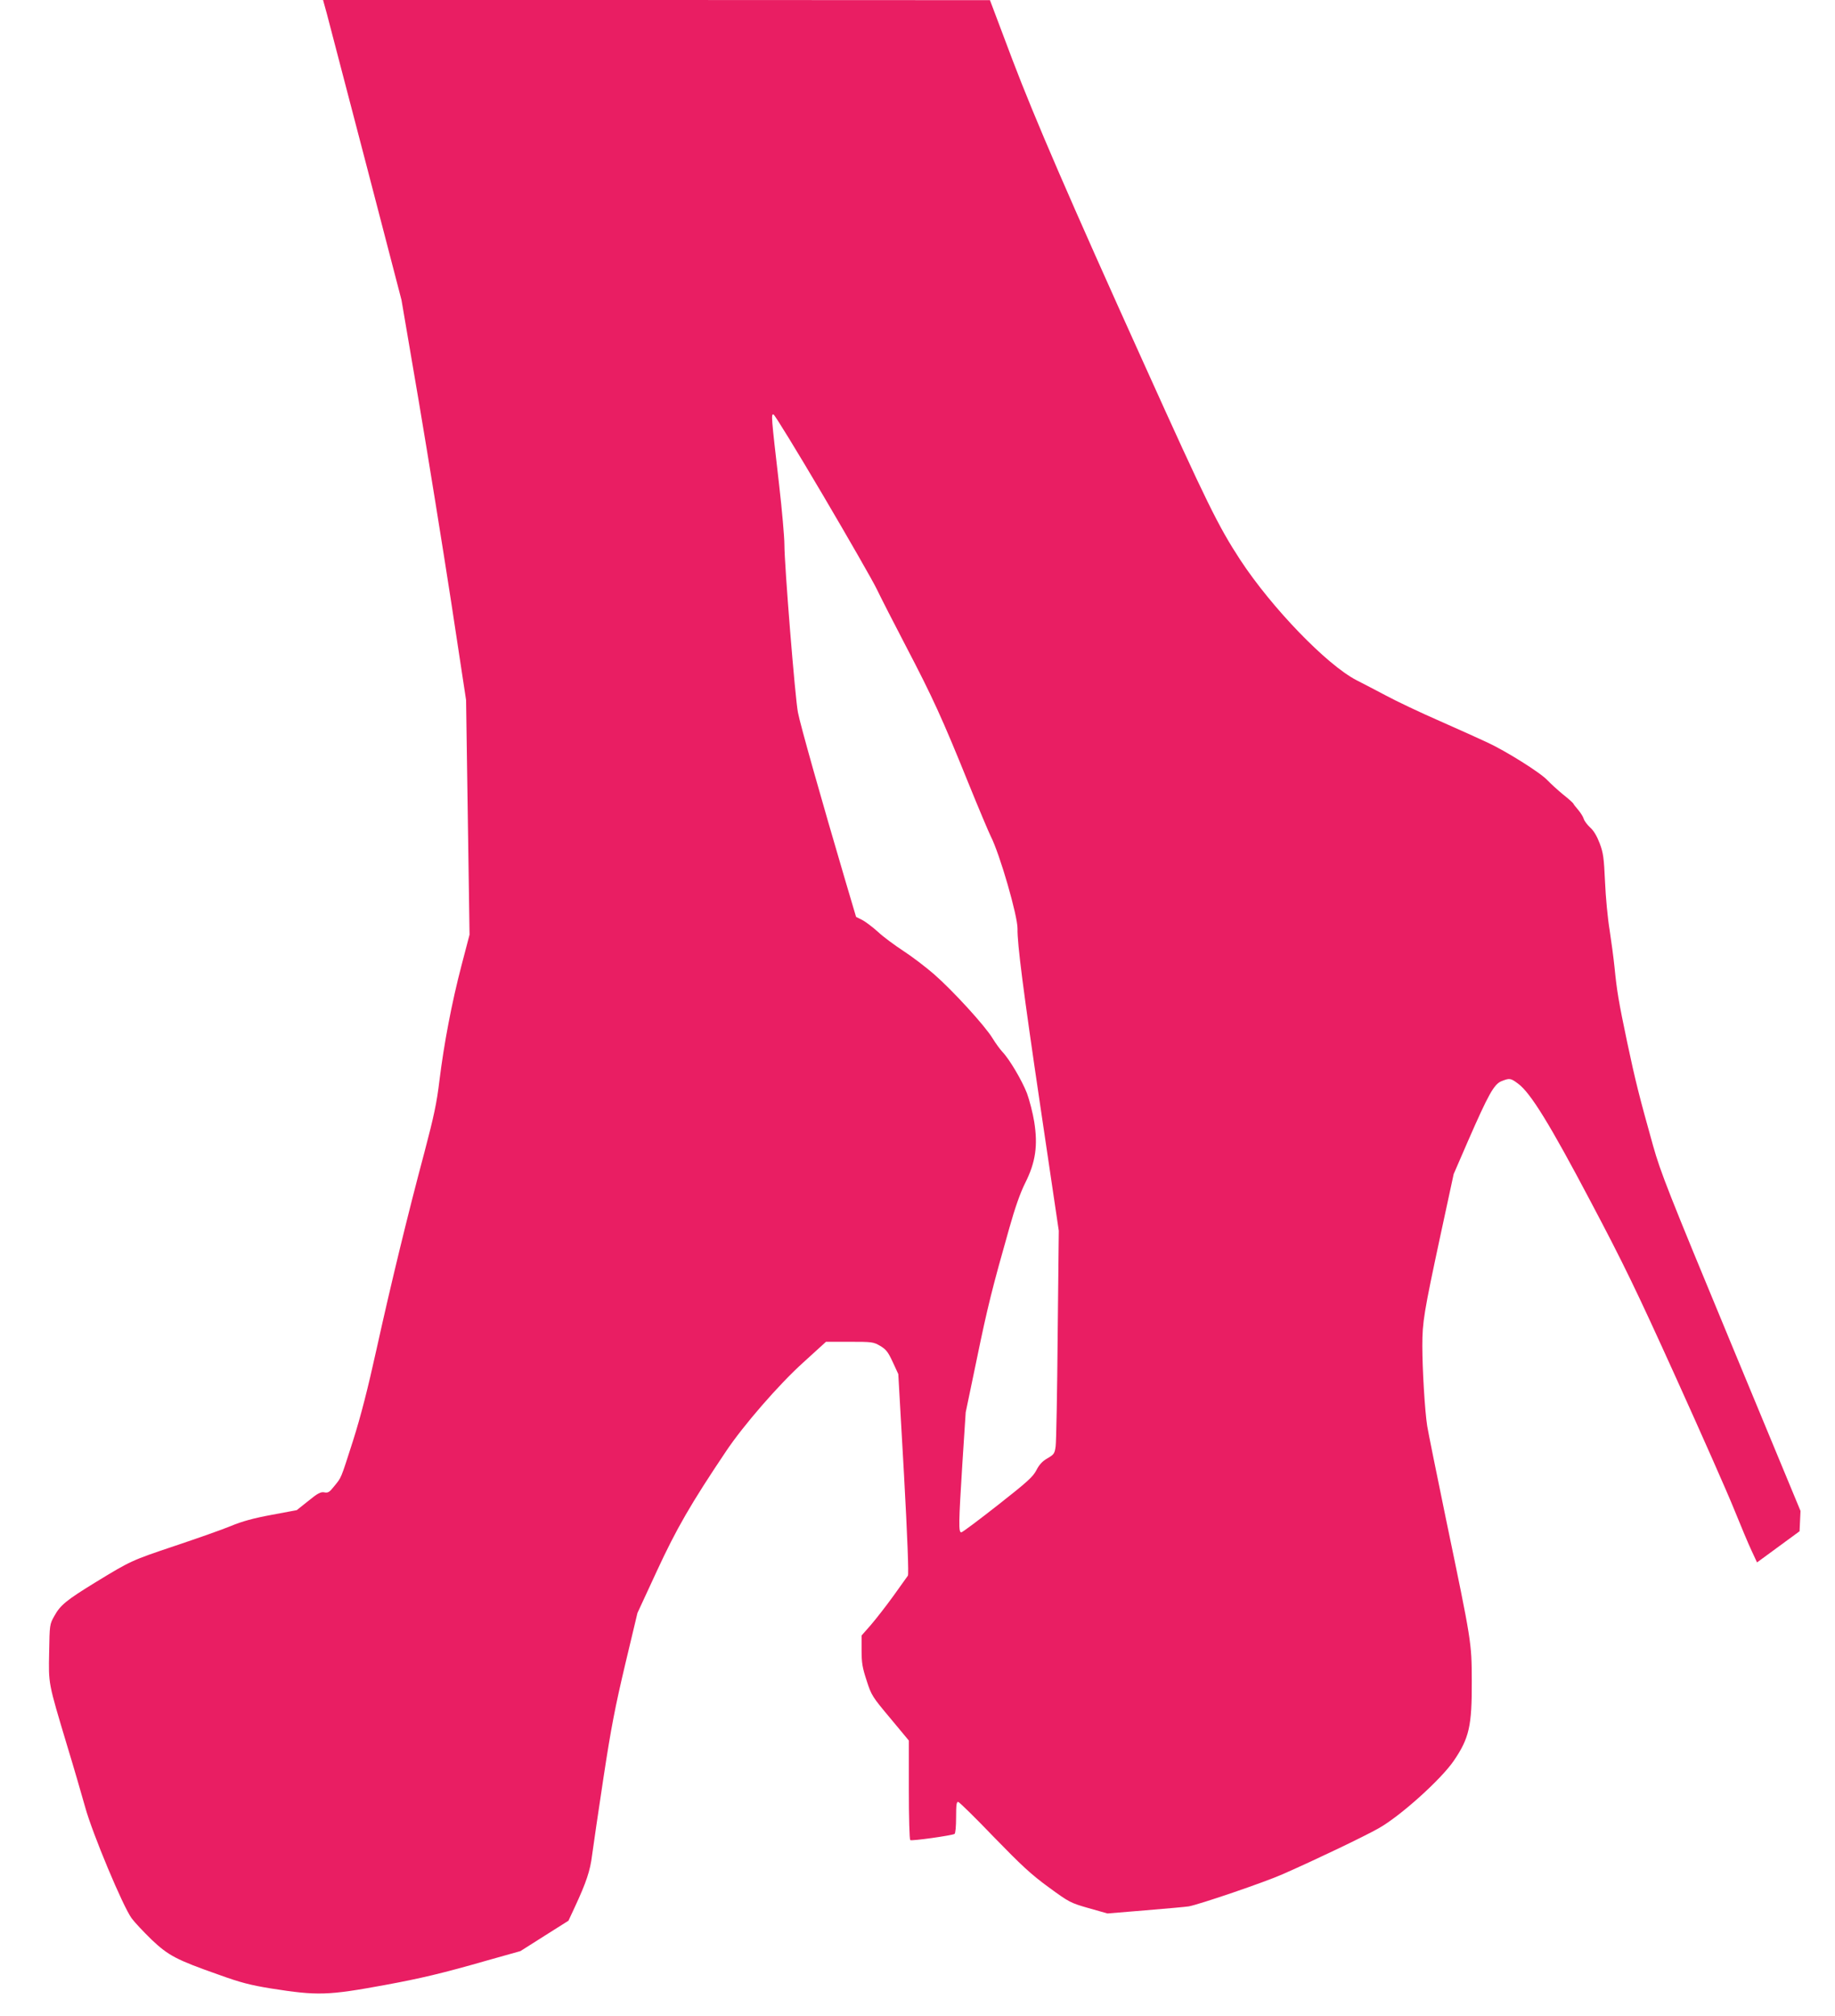 <?xml version="1.0" standalone="no"?>
<!DOCTYPE svg PUBLIC "-//W3C//DTD SVG 20010904//EN"
 "http://www.w3.org/TR/2001/REC-SVG-20010904/DTD/svg10.dtd">
<svg version="1.0" xmlns="http://www.w3.org/2000/svg"
 width="1165pt" height="1280pt" viewBox="0 0 1165 1280"
 preserveAspectRatio="xMidYMid meet">
<g transform="translate(0,1280) scale(0.1,-0.1)"
fill="#e91e63" stroke="none">
<path d="M2075 12713 c13 -49 125 -477 249 -953 l225 -865 110 -645 c60 -355
152 -926 205 -1270 l95 -625 11 -745 11 -745 -51 -195 c-62 -237 -111 -496
-140 -730 -17 -143 -35 -227 -95 -455 -108 -404 -213 -838 -304 -1250 -56
-254 -100 -426 -150 -584 -80 -249 -72 -230 -120 -289 -29 -37 -39 -43 -62
-38 -23 4 -41 -5 -101 -54 l-74 -59 -160 -30 c-114 -21 -187 -41 -259 -71 -55
-23 -215 -79 -355 -126 -274 -92 -279 -94 -505 -232 -184 -113 -222 -144 -260
-213 -30 -53 -30 -56 -33 -230 -4 -204 -7 -189 114 -593 42 -137 93 -314 115
-392 45 -164 239 -629 295 -705 19 -26 76 -86 126 -135 108 -102 157 -128 427
-223 141 -51 202 -66 330 -87 298 -47 361 -45 726 22 223 41 364 74 649 156
l210 59 153 97 152 96 40 86 c73 157 98 232 110 330 7 52 39 273 72 490 49
323 75 454 138 721 l78 327 124 268 c123 266 215 426 440 761 110 164 335 423
487 560 l146 133 149 0 c144 0 152 -1 195 -26 37 -22 50 -38 80 -103 l35 -76
36 -633 c22 -400 31 -639 25 -647 -5 -7 -47 -65 -93 -130 -47 -65 -111 -147
-143 -184 l-58 -66 0 -94 c0 -80 5 -110 32 -192 30 -94 36 -103 150 -239 l118
-142 0 -313 c0 -178 4 -316 9 -319 10 -7 264 29 281 39 6 4 10 47 10 106 0 81
3 100 14 97 8 -2 110 -102 226 -223 176 -181 236 -237 347 -318 131 -96 139
-100 254 -133 l120 -34 242 20 c133 11 256 22 274 25 67 12 484 154 598 205
220 97 514 238 608 291 137 77 396 310 477 429 98 144 115 221 114 505 -1 248
0 242 -164 1030 -59 286 -113 552 -119 590 -15 94 -31 362 -31 510 0 150 10
211 114 696 l85 394 91 210 c129 295 165 361 213 380 51 20 57 20 105 -16 79
-58 201 -256 462 -751 210 -397 290 -563 540 -1115 161 -356 328 -733 370
-838 42 -104 92 -223 111 -263 l34 -73 135 99 135 99 3 64 3 65 -441 1064
c-397 958 -447 1084 -495 1255 -89 318 -112 410 -164 655 -55 262 -66 328 -81
480 -6 58 -20 164 -31 235 -12 72 -25 209 -29 305 -7 153 -11 184 -34 245 -17
45 -38 81 -60 100 -18 17 -37 41 -41 55 -4 14 -20 39 -35 57 -15 17 -29 35
-31 40 -2 5 -31 31 -64 57 -33 27 -78 68 -100 91 -45 49 -266 187 -383 241
-42 20 -178 81 -302 136 -124 54 -277 127 -340 161 -63 33 -148 78 -188 98
-188 97 -537 458 -738 764 -139 213 -211 358 -611 1245 -476 1053 -692 1554
-834 1927 l-144 382 -2117 1 -2117 0 24 -87z m3148 -3054 c163 -277 318 -547
343 -599 25 -52 110 -219 189 -370 165 -316 227 -451 393 -862 66 -163 130
-314 141 -336 59 -115 172 -508 171 -589 -2 -93 36 -392 145 -1128 l117 -790
-7 -660 c-3 -363 -9 -682 -13 -709 -6 -46 -11 -52 -52 -76 -32 -18 -52 -40
-70 -75 -22 -43 -58 -75 -245 -222 -121 -95 -225 -173 -232 -173 -18 0 -17 56
7 439 l21 323 70 336 c69 336 101 461 206 831 37 132 70 226 102 290 66 131
81 238 57 388 -9 56 -30 137 -46 181 -32 82 -111 216 -156 263 -14 15 -43 54
-63 87 -48 79 -251 301 -371 406 -53 46 -141 113 -195 148 -55 36 -127 89
-160 120 -33 30 -78 64 -100 76 l-40 20 -69 233 c-151 512 -286 990 -300 1065
-18 90 -86 937 -86 1065 0 47 -15 220 -34 385 -50 432 -51 447 -35 442 8 -2
148 -231 312 -509z"/>
</g>
</svg>
